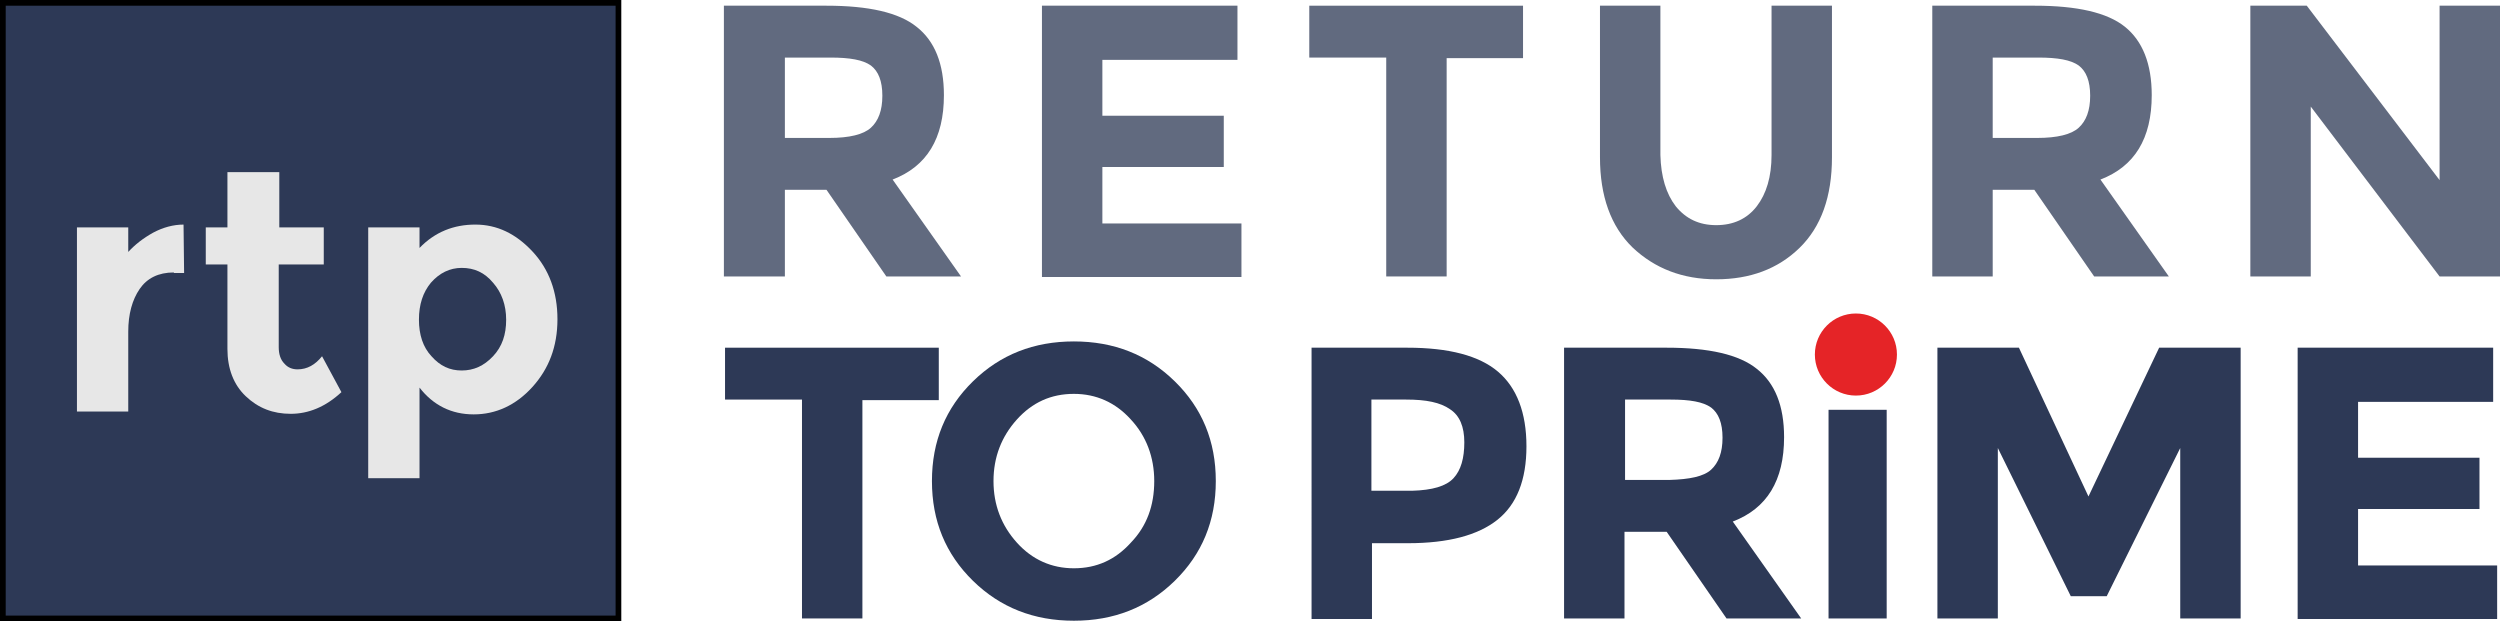 <?xml version="1.0" encoding="utf-8"?>
<!-- Generator: Adobe Illustrator 25.2.0, SVG Export Plug-In . SVG Version: 6.00 Build 0)  -->
<svg version="1.1" xmlns="http://www.w3.org/2000/svg" xmlns:xlink="http://www.w3.org/1999/xlink" x="0px" y="0px"
	 viewBox="0 0 438.6 109" style="enable-background:new 0 0 438.6 109;" xml:space="preserve">
<style type="text/css">
	.st0{fill:#2D3956;stroke:#000000;stroke-miterlimit:10;}
	.st1{fill:#616A7F;}
	.st2{fill:#2D3956;}
	.st3{fill:#E7E7E7;}
	.st4{fill:#E52427;}
</style>
<g id="Layer_1">
</g>
<g id="Logo">
	<rect x="0.5" y="0.5" class="st0" width="108" height="108"/>
	<g>
		<path class="st1" d="M165.6,16.7c0,7.6-3,12.5-9,14.8l12,17h-13.1L145,33.3h-7.3v15.2H127V1h18c7.4,0,12.7,1.2,15.8,3.7
			C164,7.2,165.6,11.2,165.6,16.7z M152.8,22.4c1.3-1.2,2-3,2-5.6c0-2.6-0.7-4.3-2-5.3c-1.4-1-3.7-1.4-7.1-1.4h-8v14.1h7.8
			C149,24.2,151.5,23.6,152.8,22.4z"/>
		<path class="st1" d="M217.1,1v9.5h-23.7v9.8h21.3v9h-21.3v9.9h24.4v9.4h-35V1H217.1z"/>
		<path class="st1" d="M253.8,10.1v38.4h-10.6V10.1h-13.5V1h37.5v9.2H253.8z"/>
		<path class="st1" d="M294,36.2c1.8,2.2,4.1,3.3,7.1,3.3c3,0,5.4-1.1,7.1-3.3c1.7-2.2,2.6-5.2,2.6-9V1h10.6v26.6
			c0,6.9-1.9,12.2-5.7,15.9c-3.8,3.7-8.7,5.5-14.6,5.5c-5.9,0-10.8-1.9-14.7-5.6c-3.8-3.7-5.7-9-5.7-15.8V1h10.6v26.2
			C291.4,31,292.3,34,294,36.2z"/>
		<path class="st1" d="M377.5,16.7c0,7.6-3,12.5-9,14.8l12,17h-13.1l-10.5-15.2h-7.3v15.2h-10.6V1h18c7.4,0,12.7,1.2,15.8,3.7
			C375.9,7.2,377.5,11.2,377.5,16.7z M364.7,22.4c1.3-1.2,2-3,2-5.6c0-2.6-0.7-4.3-2-5.3c-1.4-1-3.7-1.4-7.1-1.4h-8v14.1h7.8
			C360.9,24.2,363.4,23.6,364.7,22.4z"/>
		<path class="st1" d="M428,1h10.6v47.5H428l-22.6-29.8v29.8h-10.6V1h9.9L428,31.6V1z"/>
	</g>
	<g>
		<path class="st2" d="M151.3,70.1v38.4h-10.6V70.1h-13.5V61h37.5v9.2H151.3z"/>
		<path class="st2" d="M206.1,101.9c-4.8,4.7-10.7,7-17.7,7c-7,0-12.9-2.3-17.7-7c-4.8-4.7-7.2-10.5-7.2-17.5c0-7,2.4-12.8,7.2-17.5
			c4.8-4.7,10.7-7,17.7-7c7,0,12.9,2.3,17.7,7c4.8,4.7,7.2,10.5,7.2,17.5C213.3,91.4,210.9,97.2,206.1,101.9z M202.5,84.4
			c0-4.2-1.4-7.9-4.1-10.8c-2.7-3-6.1-4.5-10-4.5c-4,0-7.3,1.5-10,4.5c-2.7,3-4.1,6.6-4.1,10.8c0,4.2,1.4,7.8,4.1,10.8
			c2.7,3,6.1,4.5,10,4.5c4,0,7.3-1.5,10-4.5C201.2,92.3,202.5,88.7,202.5,84.4z"/>
		<path class="st2" d="M262.8,65.2c3.3,2.8,5,7.2,5,13.1c0,5.9-1.7,10.2-5.1,12.9c-3.4,2.7-8.6,4.1-15.7,4.1h-6.3v13.3h-10.6V61
			h16.8C254.2,61,259.5,62.4,262.8,65.2z M255,83.9c1.3-1.4,1.9-3.5,1.9-6.3c0-2.7-0.8-4.7-2.5-5.8c-1.7-1.2-4.2-1.7-7.7-1.7h-6.1
			v16h7.1C251.3,86,253.7,85.3,255,83.9z"/>
		<path class="st2" d="M313,76.7c0,7.6-3,12.5-9,14.8l12,17h-13.1l-10.5-15.2H285v15.2h-10.6V61h18c7.4,0,12.7,1.2,15.8,3.7
			C311.4,67.2,313,71.2,313,76.7z M300.2,82.4c1.3-1.2,2-3,2-5.6c0-2.6-0.7-4.3-2-5.3c-1.4-1-3.7-1.4-7.1-1.4h-8v14.1h7.8
			C296.4,84.1,298.9,83.6,300.2,82.4z"/>
		<path class="st2" d="M321.6,67.2c-1.2-1.2-1.7-2.6-1.7-4.2c0-1.7,0.6-3.1,1.7-4.2c1.2-1.2,2.6-1.7,4.2-1.7c1.7,0,3.1,0.6,4.2,1.7
			c1.2,1.2,1.7,2.6,1.7,4.2c0,1.7-0.6,3.1-1.7,4.2c-1.2,1.2-2.6,1.7-4.2,1.7C324.2,69,322.8,68.4,321.6,67.2z M331,108.5h-10.2V71.9
			H331V108.5z"/>
		<path class="st2" d="M382.5,78.6l-12.9,26h-6.3l-12.8-26v29.9h-10.6V61h14.3l12.2,26.1L378.8,61h14.3v47.5h-10.6V78.6z"/>
		<path class="st2" d="M437.4,61v9.5h-23.7v9.8H435v9h-21.3v9.9h24.4v9.4h-35V61H437.4z"/>
	</g>
	<g>
		<path class="st3" d="M30.5,47.8c-2.7,0-4.7,1-6,2.9c-1.3,1.9-2,4.4-2,7.5v14h-9V39.9h9v4.3c1.2-1.3,2.6-2.4,4.4-3.4
			c1.7-0.9,3.5-1.4,5.3-1.4l0.1,8.5H30.5z"/>
		<path class="st3" d="M48.9,46.4v14.5c0,1.2,0.3,2.2,1,2.9c0.6,0.7,1.4,1,2.3,1c1.7,0,3.1-0.8,4.3-2.3l3.4,6.3
			c-2.8,2.6-5.8,3.8-8.9,3.8s-5.7-1-7.9-3.1c-2.1-2-3.2-4.8-3.2-8.3V46.4h-3.8v-6.5h3.8v-9.7h9.1v9.7h7.8v6.5H48.9z"/>
		<path class="st3" d="M83.4,39.4c3.8,0,7.1,1.6,10,4.7c2.9,3.1,4.4,7.1,4.4,11.9c0,4.8-1.5,8.7-4.4,11.9c-2.9,3.2-6.4,4.8-10.3,4.8
			s-7.1-1.6-9.5-4.7v15.9h-9V39.9h9v3.6C76.3,40.7,79.6,39.4,83.4,39.4z M73.5,56.1c0,2.6,0.7,4.8,2.2,6.4c1.5,1.7,3.2,2.5,5.3,2.5
			s3.9-0.8,5.5-2.5c1.6-1.7,2.3-3.8,2.3-6.4c0-2.6-0.8-4.8-2.3-6.5c-1.5-1.8-3.3-2.6-5.5-2.6c-2.1,0-3.9,0.9-5.4,2.6
			C74.2,51.3,73.5,53.4,73.5,56.1z"/>
	</g>
	<circle class="st4" cx="325.6" cy="62.2" r="7.2"/>
</g>
</svg>
